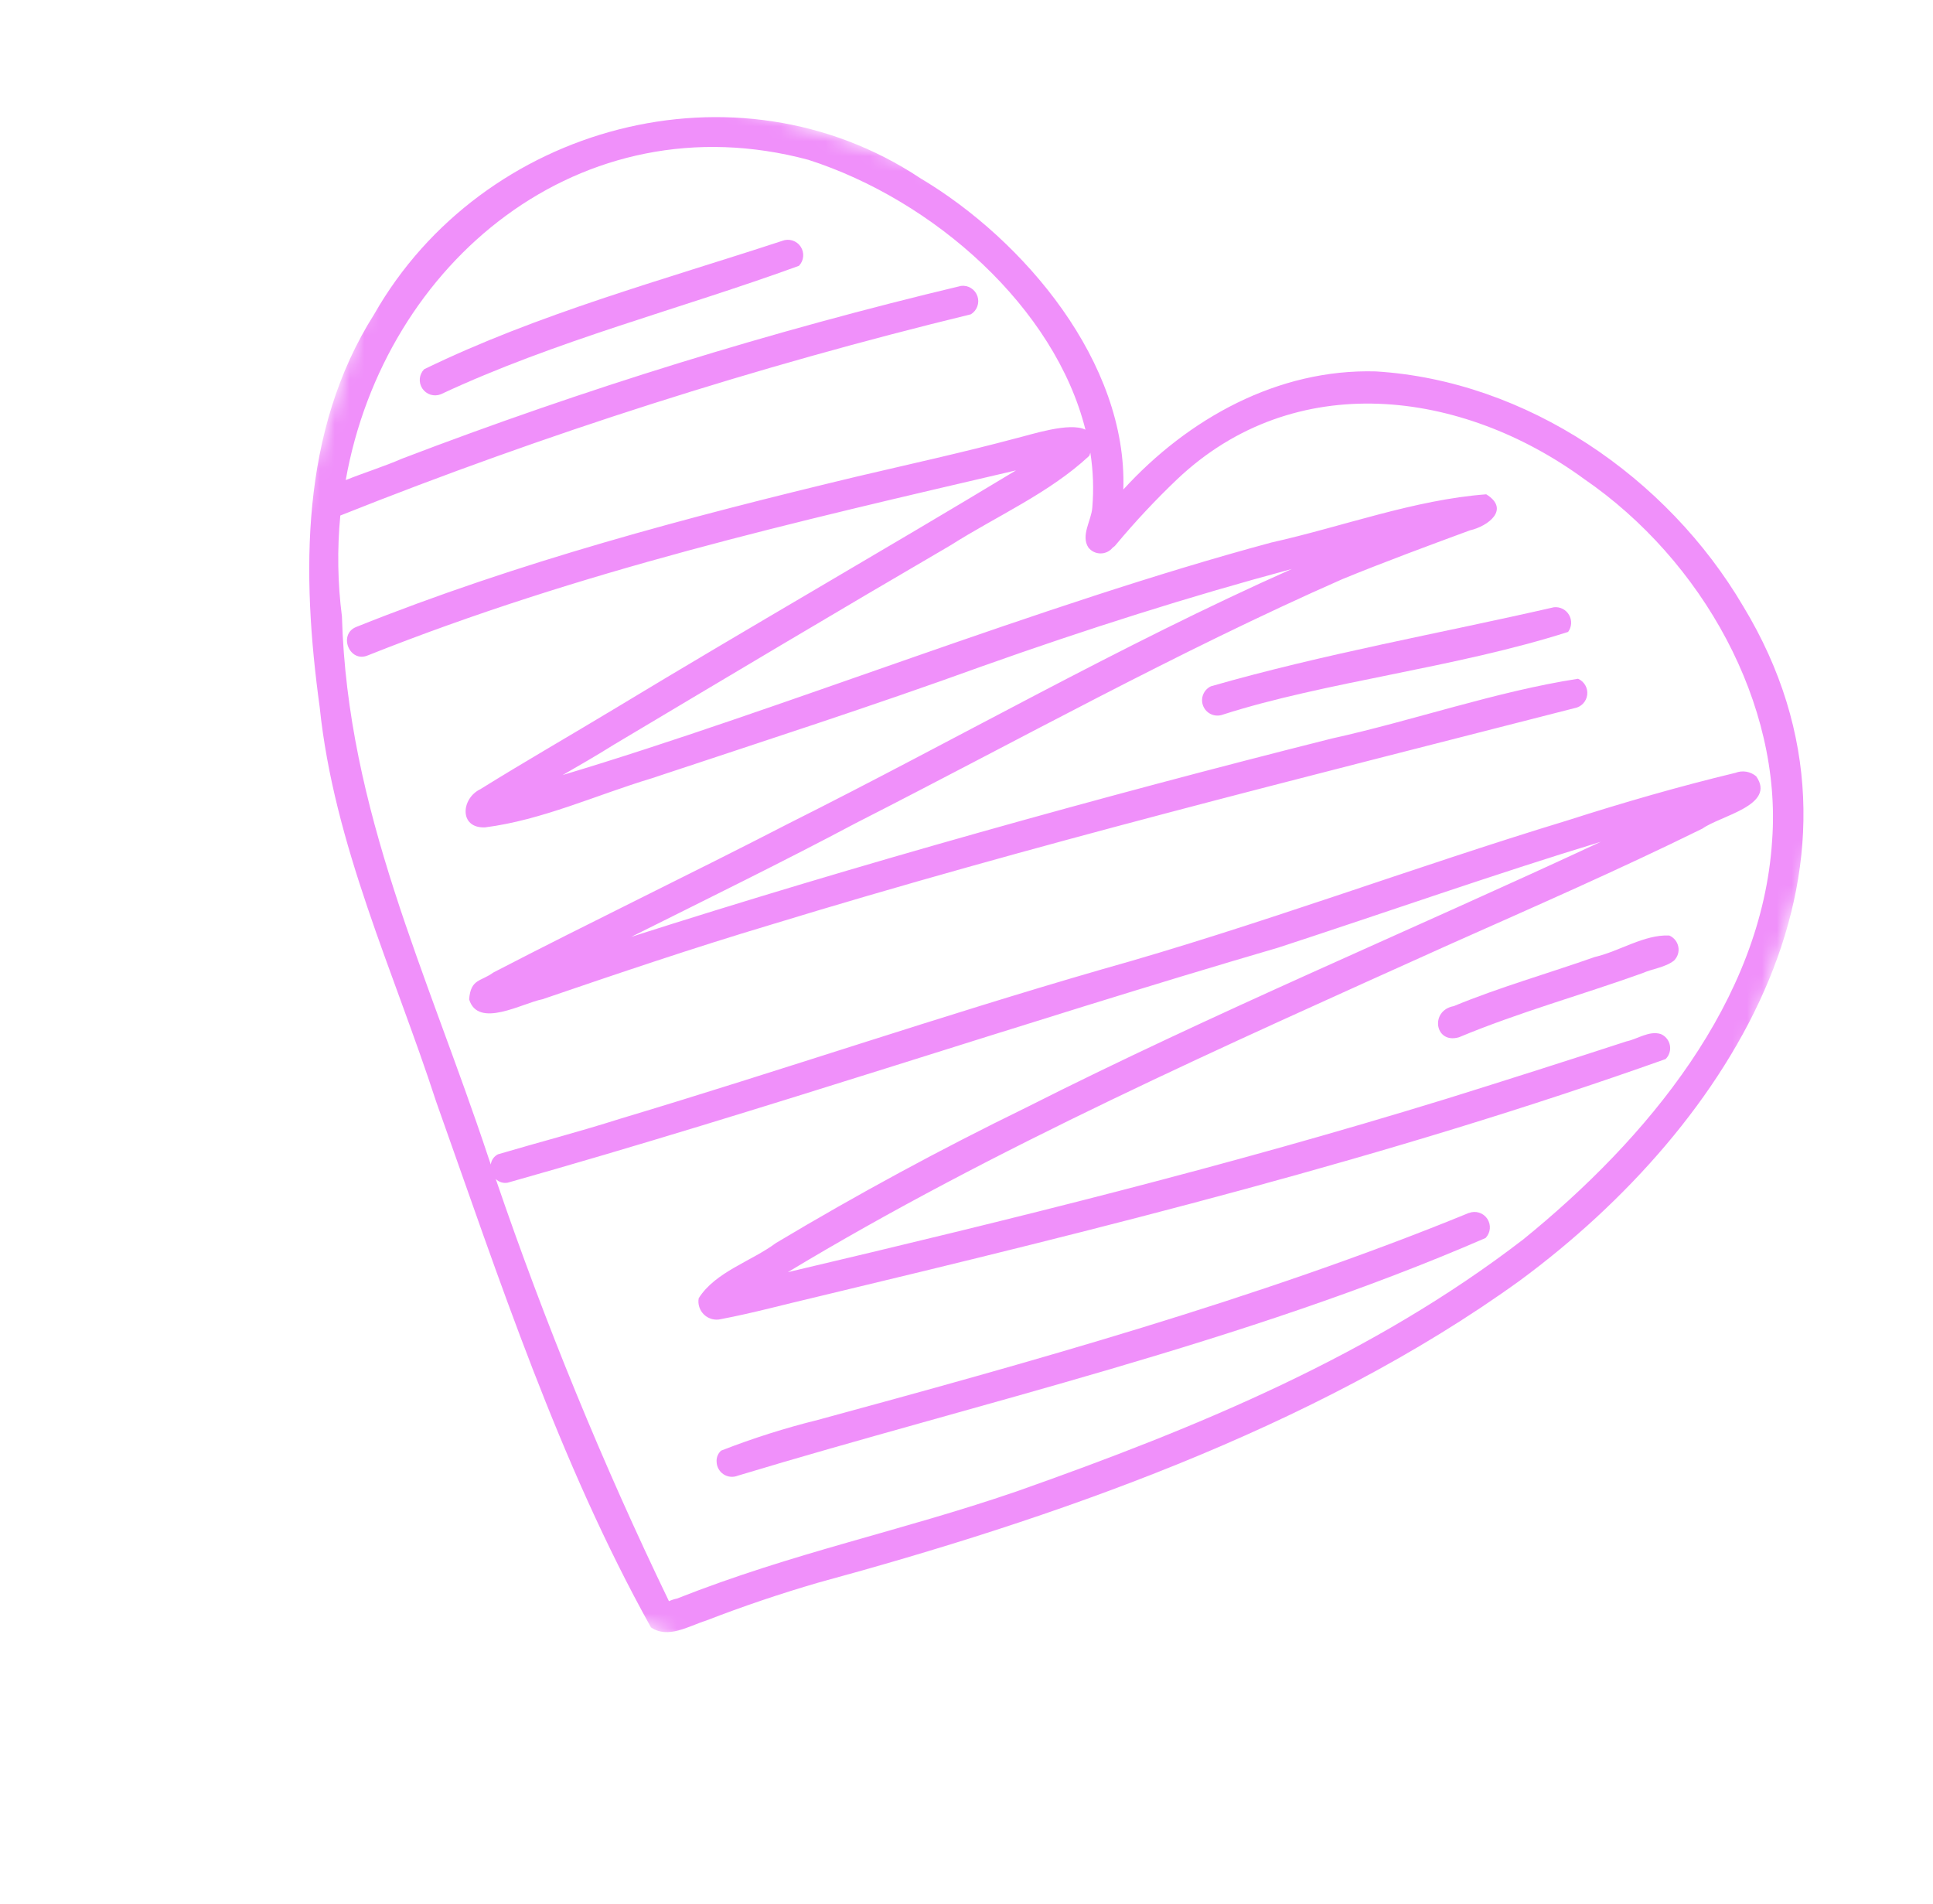 <svg width="130" height="128" viewBox="0 0 130 128" fill="none" xmlns="http://www.w3.org/2000/svg">
<g style="mix-blend-mode:screen">
<mask id="mask0_133_569" style="mask-type:luminance" maskUnits="userSpaceOnUse" x="0" y="0" width="130" height="128">
<path d="M129.733 33.078L30.879 0.959L0.211 95.347L99.064 127.466L129.733 33.078Z" fill="white"/>
</mask>
<g mask="url(#mask0_133_569)">
<path d="M117.238 40.77C112.136 32.092 102.681 25.595 92.526 24.973C85.938 24.79 79.901 28.148 75.547 32.915C75.831 24.387 68.887 16.138 61.891 11.981C49.542 3.787 32.435 8.379 25.169 21.123C20.176 29.004 20.276 38.609 21.499 47.54C22.461 56.825 26.481 65.304 29.337 74.086C33.591 86.047 37.599 98.326 43.778 109.423C44.929 110.218 46.317 109.333 47.477 108.971C49.958 108.011 52.476 107.159 55.031 106.416C70.485 102.215 88.348 96.129 102.217 86.103C116.468 75.603 127.593 57.856 117.237 40.767M102.402 83.368C92.365 91.085 80.695 95.935 68.363 100.284C60.447 102.999 53.426 104.368 45.538 107.483C45.349 107.522 45.164 107.583 44.989 107.663C40.538 98.443 36.648 88.963 33.34 79.274C33.444 79.378 33.571 79.455 33.711 79.498C33.851 79.541 34 79.55 34.144 79.523C51.527 74.623 68.635 68.785 85.972 63.716C93.246 61.34 100.527 58.772 107.661 56.601C94.786 62.601 81.662 68.078 68.978 74.487C63.256 77.277 57.661 80.306 52.193 83.575C50.52 84.818 48.109 85.516 46.99 87.293C46.953 87.494 46.968 87.701 47.033 87.895C47.097 88.089 47.21 88.264 47.359 88.404C47.509 88.543 47.691 88.643 47.889 88.694C48.087 88.745 48.295 88.746 48.493 88.696C50.658 88.287 52.785 87.7 54.931 87.202C74.133 82.6 93.433 77.825 112.018 71.21C112.139 71.091 112.228 70.943 112.278 70.781C112.328 70.618 112.337 70.446 112.304 70.279C112.271 70.113 112.198 69.957 112.09 69.825C111.983 69.694 111.844 69.591 111.687 69.526C110.904 69.289 110.137 69.863 109.376 70.024C105.361 71.333 101.338 72.616 97.306 73.873C82.514 78.425 68.156 81.961 52.985 85.54C66.771 77.219 82.365 70.322 97.518 63.491C103.203 60.96 108.908 58.465 114.496 55.713C115.699 54.847 119.474 54.148 118.109 52.199C117.919 52.037 117.689 51.93 117.443 51.889C117.197 51.847 116.945 51.874 116.713 51.965C112.908 52.88 109.152 53.968 105.428 55.161C94.927 58.354 84.642 62.23 74.064 65.191C63.25 68.315 52.587 71.961 41.802 75.195C38.606 76.204 36.367 76.765 33.487 77.616C33.357 77.682 33.245 77.779 33.161 77.899C33.078 78.018 33.025 78.157 33.008 78.302C32.955 78.14 32.893 77.971 32.841 77.811C28.723 65.406 23.367 54.514 22.996 41.449C22.707 39.199 22.67 36.923 22.887 34.664C36.687 29.166 50.856 24.645 65.29 21.135C65.493 21.012 65.647 20.825 65.728 20.602C65.809 20.38 65.811 20.136 65.734 19.913C65.657 19.689 65.505 19.498 65.305 19.373C65.104 19.247 64.867 19.194 64.632 19.223C51.859 22.27 39.3 26.151 27.035 30.841C25.811 31.374 24.499 31.777 23.251 32.281C25.857 17.622 39.076 6.656 54.361 10.745C62.844 13.471 70.949 20.698 73 28.893C71.928 28.36 69.352 29.225 68.315 29.474C64.793 30.415 61.23 31.197 57.679 32.031C46.255 34.764 34.869 37.785 23.946 42.161C22.732 42.661 23.5 44.597 24.743 44.067C39.078 38.364 53.301 35.136 68.33 31.628C59.396 37.024 50.335 42.209 41.404 47.612C38.376 49.44 35.306 51.199 32.302 53.067C31.006 53.684 30.857 55.709 32.625 55.632C36.47 55.141 40.095 53.457 43.796 52.343C51.222 49.877 58.666 47.476 66.023 44.81C73.123 42.288 80.009 40.101 86.882 38.258C75.345 43.387 64.336 49.713 53.053 55.364C46.458 58.767 39.758 61.98 33.174 65.394C32.343 66.011 31.66 65.797 31.55 67.197C32.152 69.187 35.138 67.446 36.48 67.189C41.538 65.462 46.597 63.747 51.72 62.214C69.455 56.792 87.399 52.357 105.881 47.618C106.102 47.582 106.306 47.475 106.462 47.313C106.617 47.151 106.717 46.944 106.744 46.721C106.772 46.498 106.727 46.273 106.616 46.078C106.505 45.883 106.334 45.729 106.129 45.639C100.6 46.495 95.079 48.441 89.554 49.661C74.121 53.544 57.501 58.177 42.455 62.993C47.475 60.486 52.83 57.859 57.548 55.35C68.42 49.813 79.106 43.861 90.278 38.941C93.112 37.782 95.984 36.72 98.859 35.66C100.065 35.389 101.589 34.253 99.954 33.237C95.104 33.602 90.284 35.412 85.504 36.478C69.99 40.653 52.457 47.738 37.839 52.114C38.995 51.447 40.154 50.784 41.276 50.077C48.812 45.585 56.347 41.086 63.93 36.664C67.04 34.689 70.549 33.17 73.26 30.647C73.291 30.57 73.305 30.507 73.328 30.437C73.52 31.655 73.564 32.893 73.461 34.122C73.403 35.001 72.665 36 73.2 36.819C73.297 36.94 73.419 37.039 73.559 37.107C73.699 37.175 73.852 37.211 74.008 37.212C74.163 37.214 74.317 37.18 74.458 37.115C74.599 37.049 74.724 36.953 74.823 36.833C74.919 36.77 75.004 36.691 75.072 36.598C76.35 35.068 77.713 33.611 79.156 32.236C87.066 24.735 98.292 26.188 106.52 32.195C114.527 37.685 119.852 47.356 119.182 56.507C118.498 67.288 110.78 76.581 102.402 83.371" fill="#F090FA"/>
<path d="M52.608 16.195C44.523 18.848 36.18 21.101 28.525 24.828C28.359 24.998 28.256 25.219 28.234 25.454C28.212 25.69 28.272 25.926 28.403 26.123C28.534 26.32 28.729 26.466 28.955 26.537C29.181 26.608 29.424 26.598 29.645 26.511C37.385 22.89 45.768 20.777 53.731 17.874C53.895 17.704 53.995 17.484 54.016 17.249C54.037 17.014 53.977 16.779 53.845 16.583C53.714 16.387 53.52 16.241 53.295 16.171C53.07 16.101 52.828 16.109 52.608 16.195Z" fill="#F090FA"/>
<path d="M104.498 40.833C96.812 42.593 89.022 43.967 81.441 46.145C81.199 46.258 81.009 46.46 80.913 46.709C80.816 46.958 80.82 47.234 80.923 47.481C81.026 47.727 81.22 47.925 81.466 48.031C81.71 48.137 81.987 48.145 82.238 48.051C89.078 45.852 97.936 44.899 105.46 42.489C105.581 42.325 105.651 42.13 105.662 41.927C105.673 41.723 105.625 41.521 105.522 41.345C105.42 41.169 105.269 41.027 105.087 40.936C104.905 40.845 104.7 40.809 104.498 40.833Z" fill="#F090FA"/>
<path d="M98.786 81.557C84.702 87.331 68.801 91.721 55.009 95.472C52.797 96.02 50.622 96.71 48.498 97.539C48.394 97.631 48.313 97.746 48.26 97.875C48.207 98.004 48.185 98.143 48.194 98.282C48.197 98.45 48.24 98.615 48.321 98.762C48.401 98.91 48.517 99.036 48.657 99.129C48.797 99.222 48.958 99.279 49.125 99.296C49.293 99.312 49.462 99.288 49.617 99.225C65.709 94.359 83.718 90.273 99.91 83.242C100.073 83.072 100.174 82.851 100.195 82.616C100.215 82.381 100.155 82.146 100.024 81.95C99.893 81.754 99.699 81.609 99.474 81.538C99.249 81.468 99.007 81.476 98.787 81.562" fill="#F090FA"/>
<path d="M112.254 62.902C110.565 62.832 108.914 63.966 107.251 64.349C104.095 65.462 100.861 66.374 97.767 67.652C96.152 67.944 96.487 70.226 98.121 69.745C102.148 68.065 106.37 66.904 110.475 65.429C111.161 65.126 111.998 65.052 112.586 64.585C112.706 64.465 112.795 64.318 112.845 64.156C112.895 63.993 112.904 63.821 112.871 63.654C112.838 63.488 112.765 63.332 112.657 63.2C112.55 63.069 112.412 62.966 112.255 62.901" fill="#F090FA"/>
</g>
</g>
</svg>
